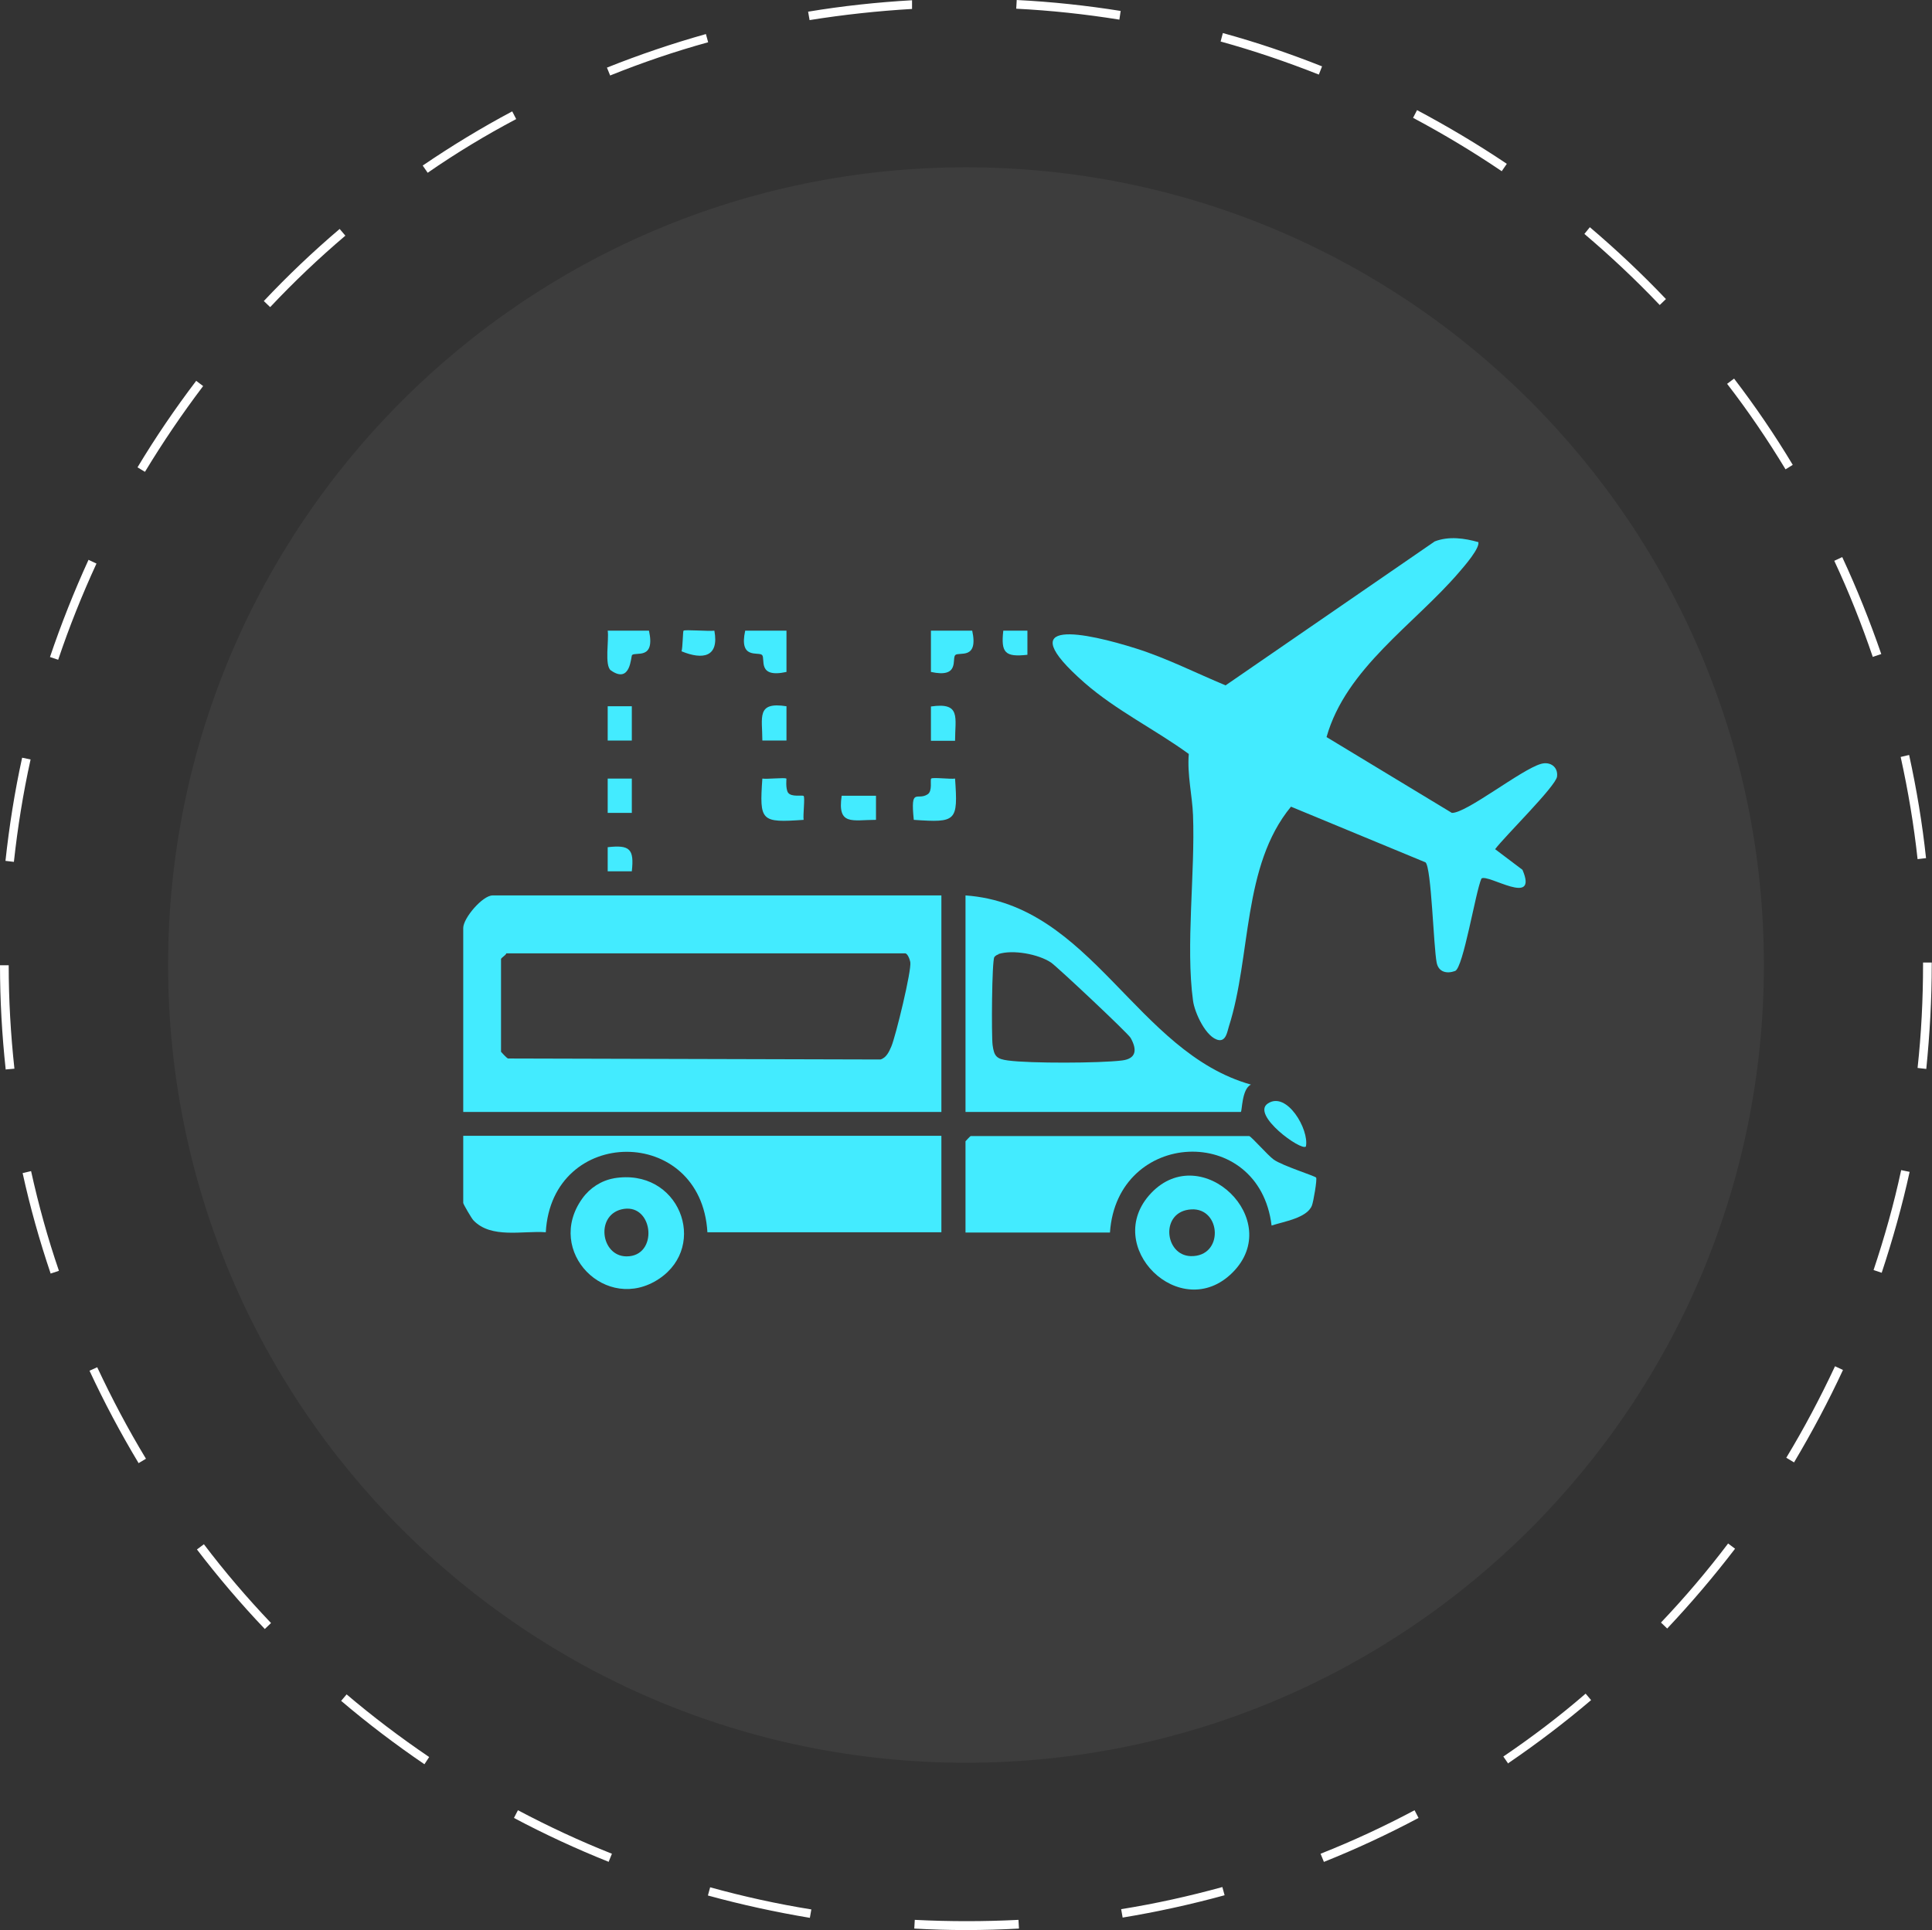 <svg xmlns="http://www.w3.org/2000/svg" id="Layer_2" data-name="Layer 2" viewBox="0 0 77.7 77.65"><rect x="0" y="0" width="77.7" height="77.65" fill="#333333" stroke="none"/><defs><style>      .cls-1 {        opacity: .05;      }      .cls-2 {        fill: #fff;      }      .cls-3 {        fill: #43ebff;      }    </style></defs><g id="Layer_1-2" data-name="Layer 1"><g id="Group_128" data-name="Group 128" class="cls-1"><path id="Path_275" data-name="Path 275" class="cls-2" d="M70.94,38.82c0,17.72-14.37,32.09-32.09,32.09S6.76,56.55,6.76,38.82c0-17.72,14.37-32.09,32.09-32.09h0c17.72,0,32.09,14.37,32.09,32.09"></path></g><g id="Group_131" data-name="Group 131"><path id="Path_276" data-name="Path 276" class="cls-2" d="M38.85,77.64c-.7,0-1.4-.02-2.08-.06l.02-.35c1.39.07,2.78.07,4.17,0l.02.35c-.7.04-1.42.06-2.12.06M32.58,77.15c-1.38-.23-2.76-.53-4.11-.9l.09-.33c1.34.37,2.7.67,4.07.89l-.06.34ZM45.15,77.14l-.06-.34c1.37-.22,2.73-.52,4.07-.89l.09.33c-1.35.37-2.72.67-4.11.9M24.49,74.9c-1.3-.52-2.58-1.11-3.82-1.77l.16-.31c1.23.65,2.49,1.24,3.78,1.75l-.13.32ZM53.24,74.89l-.13-.32c1.29-.51,2.56-1.1,3.78-1.75l.16.31c-1.24.66-2.51,1.25-3.81,1.77M17.07,70.97c-1.16-.79-2.28-1.64-3.35-2.55l.22-.26c1.06.9,2.17,1.74,3.32,2.52l-.19.29ZM60.66,70.95l-.2-.29c1.15-.78,2.26-1.62,3.31-2.53l.22.26c-1.07.91-2.19,1.76-3.35,2.55M10.65,65.53c-.97-1.02-1.88-2.09-2.73-3.2l.28-.21c.84,1.11,1.74,2.16,2.7,3.17l-.25.24ZM67.05,65.51l-.25-.24c.96-1.01,1.86-2.07,2.7-3.18l.28.21c-.85,1.11-1.76,2.18-2.72,3.2M5.57,58.85c-.72-1.2-1.38-2.44-1.97-3.71l.31-.14c.59,1.26,1.24,2.49,1.96,3.68l-.3.18ZM72.14,58.82l-.3-.18c.72-1.19,1.37-2.42,1.96-3.68l.32.15c-.59,1.27-1.25,2.51-1.97,3.72M2.04,51.24c-.45-1.33-.83-2.68-1.13-4.05l.34-.08c.3,1.36.67,2.7,1.12,4.01l-.33.11ZM75.68,51.2l-.33-.11c.44-1.32.82-2.66,1.11-4.02l.34.07c-.3,1.37-.68,2.72-1.12,4.05M.23,43.03c-.15-1.39-.23-2.8-.23-4.2h.35c0,1.39.08,2.78.23,4.16l-.34.03ZM77.47,43l-.35-.04c.15-1.38.22-2.77.22-4.16v-.08h.35v.08c0,1.4-.08,2.81-.22,4.2M.56,34.67l-.34-.04c.15-1.39.37-2.78.67-4.15l.34.07c-.3,1.36-.52,2.73-.67,4.11M77.12,34.56c-.15-1.38-.38-2.75-.68-4.11l.34-.08c.3,1.37.53,2.75.68,4.15l-.34.04ZM2.34,26.54l-.33-.11c.45-1.33.97-2.64,1.55-3.91l.32.15c-.58,1.26-1.1,2.56-1.54,3.87M75.32,26.43c-.45-1.32-.96-2.61-1.55-3.87l.32-.15c.59,1.27,1.11,2.57,1.57,3.9l-.33.11ZM5.83,18.98l-.3-.18c.72-1.2,1.51-2.36,2.36-3.48l.28.21c-.84,1.11-1.62,2.26-2.34,3.45M71.81,18.88c-.72-1.19-1.5-2.34-2.35-3.44l.28-.21c.85,1.11,1.64,2.27,2.36,3.47l-.29.18ZM10.86,12.35l-.25-.24c.96-1.02,1.98-1.99,3.05-2.9l.23.27c-1.06.9-2.07,1.86-3.02,2.87M66.75,12.27c-.96-1.01-1.97-1.96-3.03-2.86l.22-.27c1.07.91,2.09,1.87,3.06,2.89l-.25.24ZM17.2,6.95l-.2-.29c1.16-.79,2.36-1.52,3.6-2.18l.16.31c-1.23.65-2.42,1.37-3.56,2.16M60.4,6.89c-1.15-.78-2.35-1.5-3.57-2.15l.16-.31c1.24.66,2.45,1.38,3.61,2.16l-.2.29ZM24.54,3.04l-.13-.32c1.3-.52,2.63-.97,3.98-1.35l.09.33c-1.34.37-2.66.82-3.95,1.34M53.04,3c-1.29-.51-2.61-.96-3.95-1.33l.09-.34c1.35.37,2.68.82,3.99,1.34l-.13.33ZM32.56.81l-.06-.34c1.38-.23,2.78-.38,4.18-.46v.35c-1.37.08-2.76.23-4.13.45M45.02.79c-1.37-.22-2.76-.37-4.15-.44l.02-.35c1.4.07,2.8.22,4.18.44l-.05.34Z"></path></g><g><path class="cls-3" d="M59.44,21.77c.15.22-.59,1.05-.76,1.25-1.8,2.1-4.55,3.86-5.33,6.63l5.04,3.05c.58.02,2.78-1.74,3.58-1.97.37-.11.7.12.65.51s-2.12,2.42-2.49,2.92l1.1.83c.65,1.52-1.38.15-1.65.35-.24.54-.73,3.6-1.06,3.72s-.66.05-.74-.33c-.13-.66-.21-3.83-.45-4.04l-5.41-2.24c-1.97,2.39-1.59,6.01-2.5,8.85-.06.19-.11.58-.4.54-.51-.08-.98-1.11-1.04-1.59-.3-2.19.09-5.15,0-7.46-.03-.79-.24-1.63-.17-2.46-1.36-.99-2.92-1.75-4.19-2.86-3.08-2.7.09-2.01,2.08-1.38,1.23.39,2.41.99,3.59,1.48l8.41-5.79c.57-.22,1.2-.13,1.76.03Z"></path><path class="cls-3" d="M37.86,36.02v8.71h-19.23v-7.4c0-.4.78-1.31,1.18-1.31h18.05ZM20.36,38.37c-.05.07-.21.17-.21.21v3.73s.21.24.28.27l14.98.04c.24-.07.35-.32.44-.53.17-.4.82-3.06.76-3.39-.02-.11-.11-.35-.21-.35h-16.05Z"></path><path class="cls-3" d="M37.86,45.7v3.87h-9.41c-.25-4.33-6.26-4.3-6.5,0-.92-.07-2.2.27-2.91-.48-.07-.07-.41-.65-.41-.7v-2.7h19.23Z"></path><path class="cls-3" d="M38.83,36.02c5.08.36,6.85,6.31,11.48,7.61-.38.18-.35,1.1-.41,1.1h-11.07v-8.71ZM40.16,38.39c-.07.02-.12.05-.17.11-.1.15-.12,3.15-.07,3.54.06.46.17.56.62.62.88.12,3.69.11,4.58,0,.58-.07.62-.43.35-.91-.11-.19-2.94-2.85-3.2-3.03-.51-.34-1.54-.53-2.12-.34Z"></path><path class="cls-3" d="M50.24,45.7c.1.03.74.77.99.95.36.25,1.64.65,1.7.72.05.06-.11.99-.17,1.13-.2.5-1.14.64-1.62.8-.5-4.14-6.22-3.87-6.5.28h-5.81v-3.67s.19-.21.21-.21h11.2Z"></path><path class="cls-3" d="M24.68,47.4c2.63-.45,3.83,2.7,1.83,4.04-2.12,1.42-4.62-1.1-3.09-3.23.3-.42.76-.72,1.27-.81ZM25.09,48.63c-1.16.18-.95,1.91.11,1.91,1.28,0,1.09-2.09-.11-1.91Z"></path><path class="cls-3" d="M49.57,51.19c-2.09,2.09-5.3-1.07-3.27-3.2s5.38,1.09,3.27,3.2ZM47.91,48.65c-1.26.07-1.09,1.85-.02,1.88,1.34.03,1.23-1.95.02-1.88Z"></path><path class="cls-3" d="M38.41,31.32c.12,1.72.06,1.78-1.66,1.66-.14-1.35.14-.75.56-1.03.2-.13.09-.58.14-.63.06-.06.77.03.96,0Z"></path><path class="cls-3" d="M31.63,31.32s-.04.4.06.56c.13.2.58.09.63.14.06.06-.03.77,0,.96-1.72.12-1.78.06-1.66-1.66.2.03.91-.05.96,0Z"></path><path class="cls-3" d="M31.63,25.37v1.66c-1.19.26-.84-.53-.98-.68s-.94.2-.68-.98h1.66Z"></path><path class="cls-3" d="M39.1,25.37c.26,1.19-.53.84-.68.98s.2.94-.98.68v-1.66s1.66,0,1.66,0Z"></path><path class="cls-3" d="M26.1,25.37c.26,1.19-.53.84-.68.98-.05.05-.05,1.18-.85.62-.27-.19-.07-1.25-.13-1.6h1.66Z"></path><path class="cls-3" d="M52.52,46.12c-.18.2-2.22-1.28-1.53-1.73.76-.51,1.67,1.05,1.53,1.73Z"></path><rect class="cls-3" x="24.44" y="28.41" width=".97" height="1.38"></rect><rect class="cls-3" x="24.44" y="31.32" width=".97" height="1.38"></rect><path class="cls-3" d="M31.63,28.41v1.38s-.97,0-.97,0c0-.94-.25-1.57.97-1.38Z"></path><path class="cls-3" d="M38.41,29.8h-.97s0-1.38,0-1.38c1.22-.18.97.45.97,1.38Z"></path><path class="cls-3" d="M35.23,32.01v.97c-.95,0-1.56.25-1.38-.97h1.38Z"></path><path class="cls-3" d="M28.73,25.37c.2,1.07-.47,1.18-1.32.83.05-.16.05-.8.08-.83.05-.05,1.02.03,1.24,0Z"></path><path class="cls-3" d="M25.41,35.05h-.97s0-.97,0-.97c.89-.1,1.07.07.97.97Z"></path><path class="cls-3" d="M41.32,25.37v.97c-.9.1-1.07-.08-.97-.97h.97Z"></path></g></g></svg>